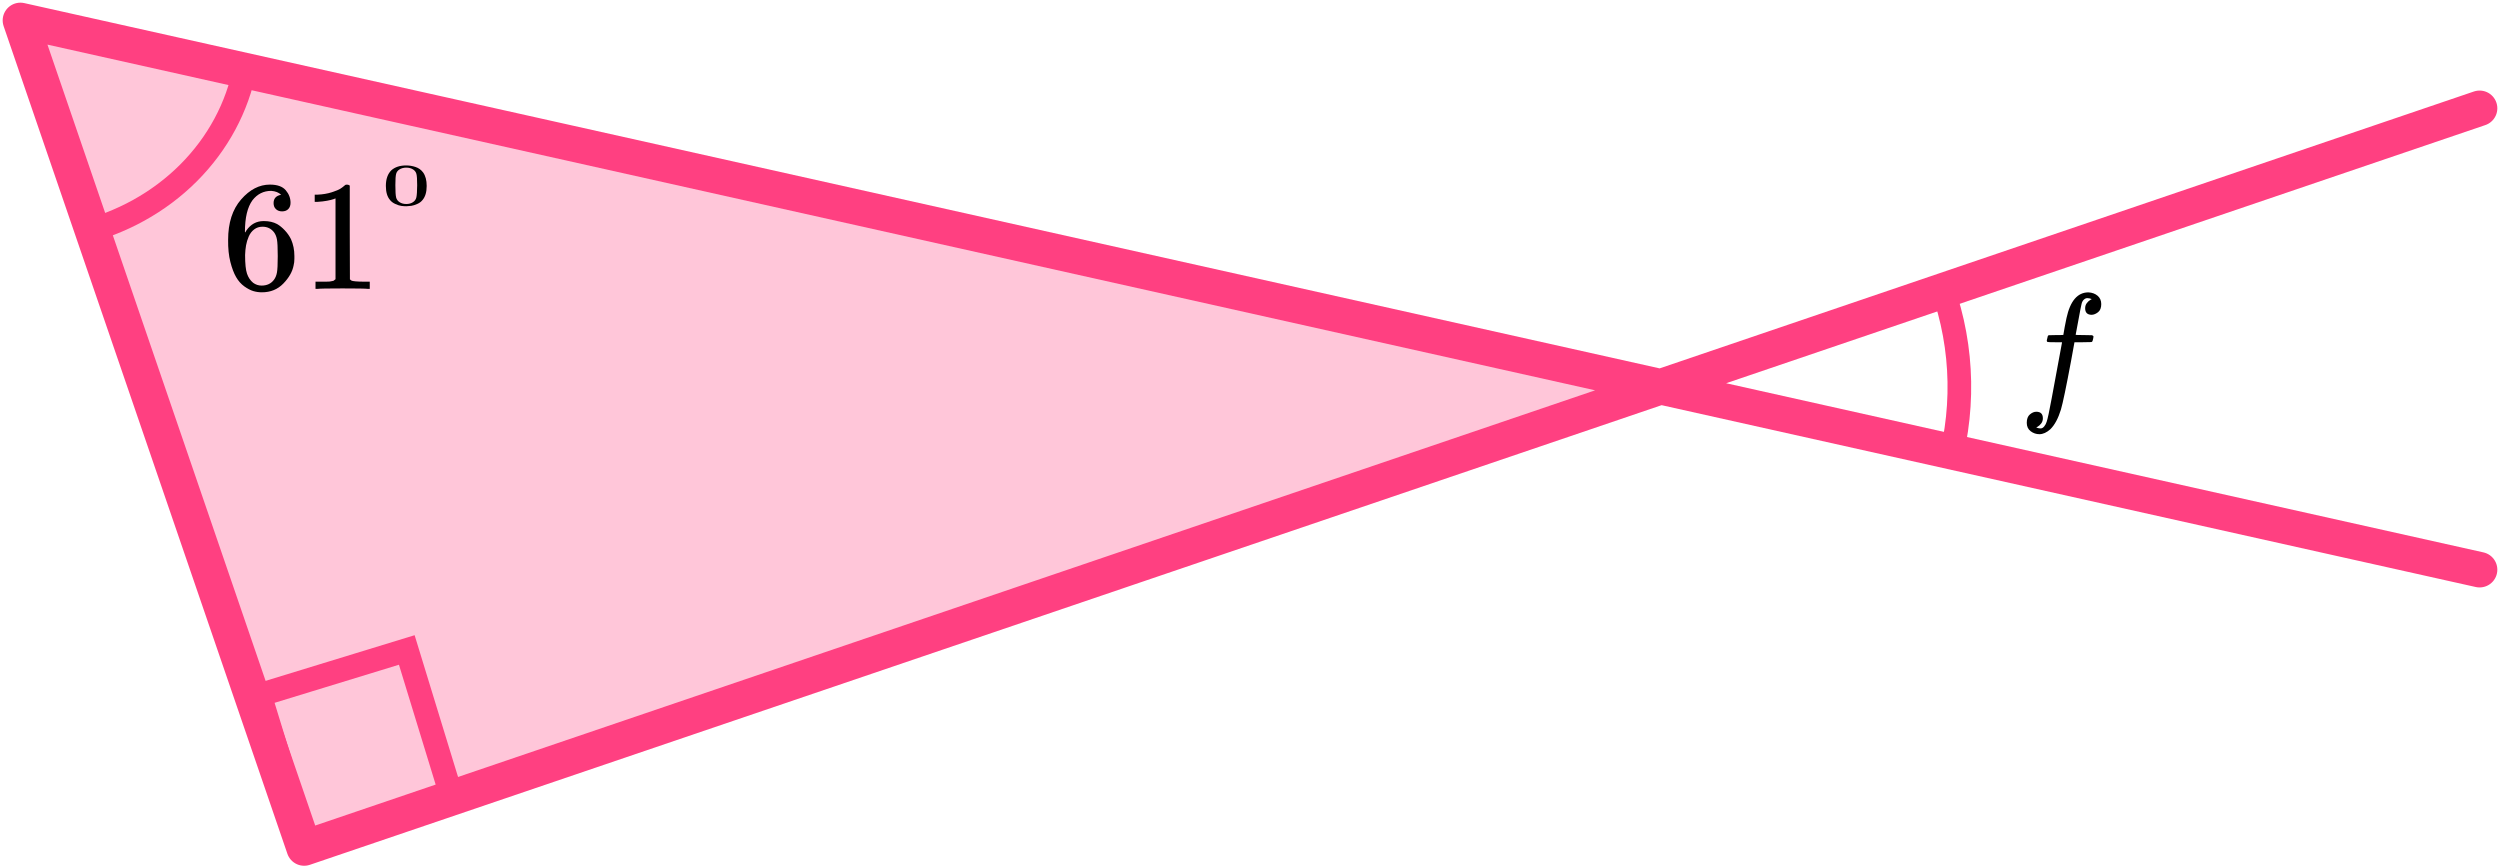 <?xml version="1.0" encoding="UTF-8"?> <svg xmlns="http://www.w3.org/2000/svg" width="245" height="85" viewBox="0 0 245 85" fill="none"><rect x="25.463" y="68.108" width="15.062" height="15.062" transform="rotate(-17.031 25.463 68.108)" stroke="#FF4081" stroke-width="2.317"></rect><path d="M29.808 83.106L162.741 37.904L2 2L29.808 83.106Z" fill="#FF4081" fill-opacity="0.3"></path><path d="M243 10.613L29.808 83.106L2 2L243 55.831" stroke="#FF4081" stroke-width="3.476" stroke-linecap="round" stroke-linejoin="round"></path><path d="M24.014 6.635C23.27 10.494 21.346 14.075 18.471 16.951C15.595 19.826 11.889 21.876 7.793 22.856" stroke="#FF4081" stroke-width="2.317"></path><path d="M189.905 27.058C192.289 32.951 192.668 39.464 190.984 45.594" stroke="#FF4081" stroke-width="2.317"></path><g clip-path="url(#clip0)"><path d="M199.552 41.894C199.572 41.894 199.601 41.904 199.641 41.925C199.68 41.945 199.734 41.96 199.803 41.97C199.872 41.981 199.931 41.986 199.98 41.986C200.108 41.986 200.226 41.919 200.334 41.787C200.442 41.655 200.52 41.507 200.57 41.344C200.668 41.069 200.835 40.29 201.071 39.007C201.307 37.724 201.533 36.502 201.749 35.342C201.966 34.181 202.074 33.596 202.074 33.585V33.539H201.381C200.919 33.539 200.673 33.529 200.643 33.509C200.604 33.478 200.584 33.428 200.584 33.356L200.688 32.928C200.707 32.878 200.747 32.852 200.806 32.852C200.865 32.852 201.096 32.847 201.499 32.837C201.971 32.837 202.206 32.832 202.206 32.822C202.206 32.801 202.251 32.547 202.339 32.058C202.428 31.569 202.487 31.274 202.516 31.172C202.88 29.492 203.598 28.652 204.669 28.652C205.033 28.672 205.333 28.784 205.569 28.988C205.805 29.192 205.923 29.462 205.923 29.797C205.923 30.164 205.819 30.429 205.613 30.592C205.406 30.755 205.2 30.841 204.994 30.851C204.561 30.851 204.345 30.637 204.345 30.21C204.345 30.016 204.399 29.848 204.507 29.706C204.615 29.563 204.733 29.456 204.861 29.385L204.994 29.309C204.836 29.248 204.689 29.217 204.551 29.217C204.433 29.217 204.32 29.268 204.212 29.37C204.104 29.472 204.03 29.614 203.991 29.797C203.922 30.093 203.843 30.49 203.755 30.989C203.666 31.488 203.588 31.91 203.519 32.257C203.45 32.603 203.416 32.786 203.416 32.806C203.416 32.827 203.686 32.837 204.227 32.837C204.669 32.837 204.925 32.842 204.994 32.852C205.062 32.862 205.116 32.893 205.156 32.944C205.166 32.984 205.156 33.071 205.126 33.203C205.097 33.336 205.072 33.417 205.053 33.448C205.033 33.499 204.989 33.524 204.92 33.524C204.851 33.524 204.586 33.529 204.123 33.539H203.298L202.959 35.403C202.487 37.928 202.157 39.506 201.971 40.138C201.705 41.003 201.361 41.645 200.938 42.062C200.575 42.388 200.216 42.551 199.862 42.551C199.547 42.551 199.262 42.454 199.006 42.261C198.751 42.067 198.623 41.792 198.623 41.436C198.623 41.059 198.726 40.784 198.933 40.611C199.139 40.438 199.346 40.351 199.552 40.351C199.985 40.351 200.201 40.565 200.201 40.993C200.201 41.186 200.147 41.354 200.039 41.497C199.931 41.639 199.813 41.746 199.685 41.818L199.552 41.894Z" fill="black"></path></g><g clip-path="url(#clip1)"><path d="M22.356 23.507C22.356 21.84 22.78 20.52 23.627 19.549C24.474 18.577 25.415 18.091 26.45 18.091C27.172 18.091 27.689 18.275 28.003 18.643C28.317 19.012 28.473 19.421 28.473 19.871C28.473 20.127 28.4 20.331 28.254 20.485C28.107 20.638 27.903 20.715 27.642 20.715C27.402 20.715 27.203 20.643 27.046 20.5C26.889 20.357 26.811 20.157 26.811 19.902C26.811 19.451 27.056 19.18 27.548 19.088C27.318 18.863 26.994 18.736 26.576 18.705C25.833 18.705 25.221 19.012 24.741 19.625C24.249 20.3 24.003 21.334 24.003 22.724L24.019 22.786C24.071 22.724 24.113 22.658 24.145 22.586C24.573 21.973 25.133 21.666 25.823 21.666H25.885C26.366 21.666 26.79 21.763 27.156 21.957C27.407 22.101 27.658 22.305 27.909 22.571C28.16 22.837 28.363 23.128 28.52 23.446C28.74 23.947 28.85 24.494 28.85 25.087V25.363C28.85 25.599 28.824 25.818 28.771 26.023C28.656 26.627 28.322 27.215 27.767 27.787C27.213 28.36 26.513 28.646 25.666 28.646C25.373 28.646 25.091 28.606 24.819 28.524C24.547 28.442 24.254 28.288 23.941 28.064C23.627 27.838 23.36 27.537 23.141 27.158C22.921 26.78 22.733 26.284 22.576 25.67C22.419 25.056 22.346 24.335 22.356 23.507ZM25.729 22.218C25.415 22.218 25.143 22.305 24.913 22.479C24.683 22.653 24.505 22.883 24.38 23.169C24.254 23.456 24.165 23.747 24.113 24.044C24.061 24.34 24.029 24.658 24.019 24.995C24.019 25.844 24.082 26.453 24.207 26.821C24.333 27.189 24.531 27.486 24.803 27.711C25.054 27.895 25.331 27.987 25.634 27.987C26.168 27.987 26.576 27.792 26.858 27.404C26.994 27.22 27.088 26.99 27.14 26.713C27.192 26.437 27.219 25.9 27.219 25.102C27.219 24.284 27.192 23.737 27.14 23.461C27.088 23.185 26.994 22.955 26.858 22.77C26.576 22.402 26.199 22.218 25.729 22.218Z" fill="black"></path><path d="M32.881 19.443L32.677 19.52C32.531 19.571 32.321 19.622 32.05 19.673C31.778 19.724 31.474 19.76 31.14 19.78H30.842V19.075H31.14C31.631 19.054 32.086 18.977 32.504 18.845C32.923 18.712 33.215 18.589 33.383 18.476C33.55 18.364 33.696 18.251 33.822 18.139C33.843 18.108 33.906 18.093 34.01 18.093C34.104 18.093 34.193 18.123 34.277 18.185V22.772L34.292 27.375C34.365 27.446 34.428 27.492 34.48 27.513C34.533 27.533 34.658 27.554 34.857 27.574C35.056 27.595 35.38 27.605 35.829 27.605H36.237V28.311H36.065C35.845 28.28 35.014 28.265 33.571 28.265C32.149 28.265 31.328 28.28 31.108 28.311H30.92V27.605H31.328C31.558 27.605 31.757 27.605 31.924 27.605C32.091 27.605 32.222 27.6 32.316 27.59C32.41 27.579 32.494 27.564 32.567 27.543C32.64 27.523 32.682 27.513 32.693 27.513C32.703 27.513 32.734 27.487 32.787 27.436C32.839 27.385 32.87 27.364 32.881 27.375V19.443Z" fill="black"></path><path d="M38.356 16.684C38.711 16.37 39.195 16.213 39.81 16.213C40.114 16.213 40.418 16.263 40.722 16.364C41.026 16.465 41.273 16.643 41.463 16.899C41.697 17.221 41.815 17.663 41.815 18.224C41.815 18.825 41.678 19.285 41.406 19.602C41.279 19.765 41.105 19.895 40.883 19.992C40.662 20.089 40.468 20.149 40.304 20.172C40.139 20.195 39.978 20.209 39.819 20.213C39.654 20.213 39.49 20.201 39.325 20.178C39.16 20.155 38.967 20.093 38.746 19.992C38.524 19.891 38.35 19.761 38.223 19.602C37.951 19.285 37.815 18.825 37.815 18.224C37.815 17.55 37.995 17.037 38.356 16.684ZM40.494 16.614C40.304 16.49 40.079 16.428 39.819 16.428C39.553 16.428 39.325 16.49 39.135 16.614C38.977 16.715 38.872 16.854 38.822 17.033C38.771 17.211 38.746 17.583 38.746 18.149C38.746 18.761 38.771 19.164 38.822 19.358C38.872 19.552 38.986 19.705 39.164 19.817C39.341 19.934 39.559 19.992 39.819 19.992C40.073 19.992 40.288 19.934 40.465 19.817C40.649 19.701 40.763 19.538 40.807 19.329C40.852 19.12 40.877 18.727 40.883 18.149C40.883 17.587 40.858 17.217 40.807 17.038C40.757 16.86 40.652 16.719 40.494 16.614Z" fill="black"></path></g><defs><clipPath id="clip0"><rect width="8.111" height="13.904" fill="white" transform="translate(197.812 28.648)"></rect></clipPath><clipPath id="clip1"><rect width="22.014" height="13.904" fill="white" transform="translate(21.697 14.746)"></rect></clipPath></defs></svg> 